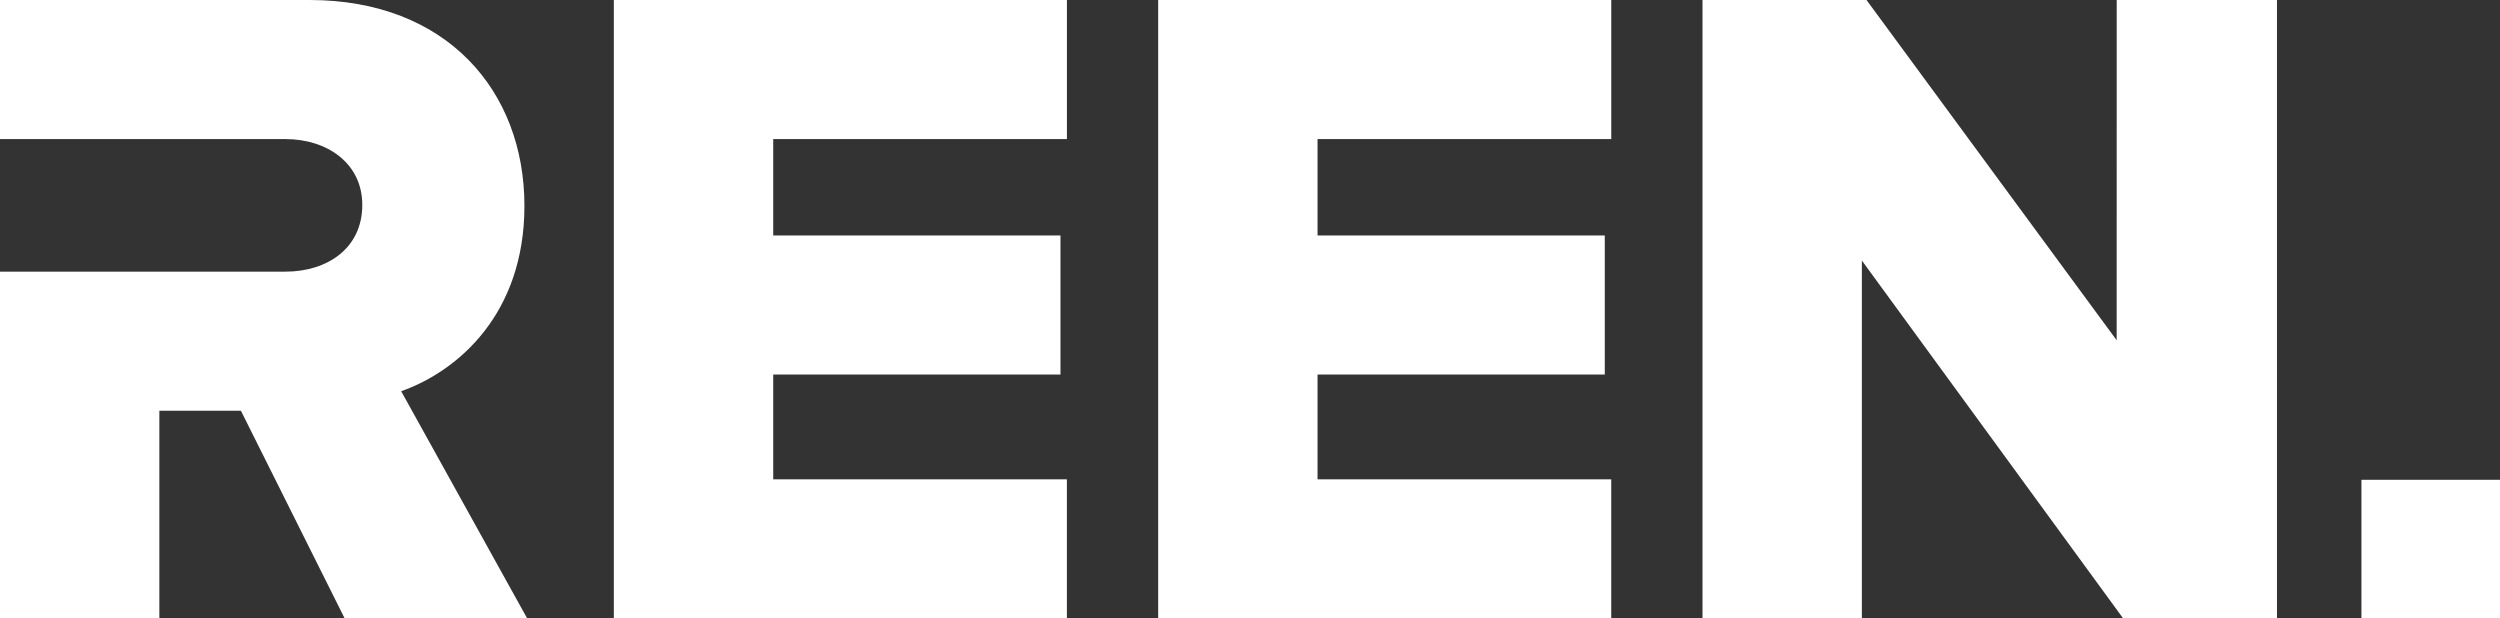 <?xml version="1.0" encoding="utf-8"?>
<!-- Generator: Adobe Illustrator 16.0.0, SVG Export Plug-In . SVG Version: 6.00 Build 0)  -->
<!DOCTYPE svg PUBLIC "-//W3C//DTD SVG 1.1//EN" "http://www.w3.org/Graphics/SVG/1.1/DTD/svg11.dtd">
<svg version="1.1" id="Layer_1" xmlns="http://www.w3.org/2000/svg" xmlns:xlink="http://www.w3.org/1999/xlink" x="0px" y="0px"
	 width="121.279px" height="30px" viewBox="0 0 121.279 30" enable-background="new 0 0 121.279 30" xml:space="preserve">
<rect x="0" y="0" width="121.279" height="30" fill="#333333" stroke="none"/>
<g>
	<g>
		<path fill="#FFFFFF" d="M29.778,30h21.979v-6.747H37.51V18.17h13.935v-6.746H37.51V6.747h14.248V0H29.778V30z M56.185,30h21.979
			v-6.747H63.916V18.17H77.85v-6.746H63.916V6.747h14.249V0H56.185V30z M25.441,9.985C25.441,4.407,21.666,0,15.013,0H0v6.747
			h13.846c2.021,0,3.729,1.169,3.729,3.193c0,2.114-1.708,3.238-3.729,3.238H0V30h7.731V19.926h3.956L16.721,30h8.854l-6.113-11.021
			C22.25,17.991,25.441,15.202,25.441,9.985z M102.683,16.507L90.547,0h-7.956v30h7.731V12.639L102.998,30h7.462V0h-7.775
			L102.683,16.507L102.683,16.507z M114.557,23.277V30h6.722v-6.723H114.557z"/>
	</g>
</g>
</svg>
